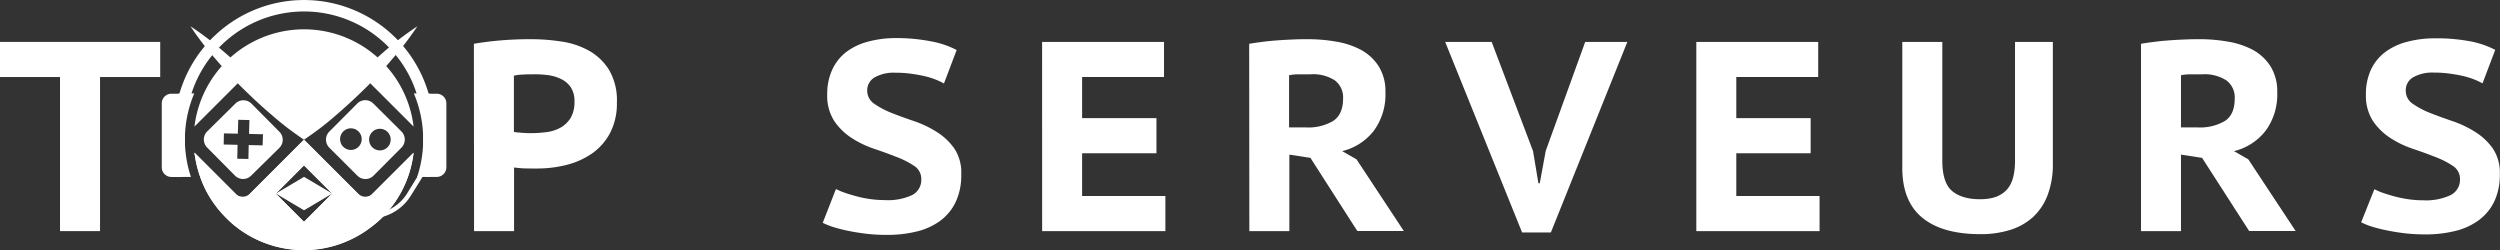 <svg xmlns="http://www.w3.org/2000/svg" viewBox="0 0 608.58 60.91"><rect x="0" y="0" width="608.58" height="60.91" fill="#333333" stroke="none"/><defs><style>.cls-1{fill:#fff;}</style></defs><title>Logo White long</title><g id="Calque_2" data-name="Calque 2"><g id="Calque_1-2" data-name="Calque 1"><path class="cls-1" d="M88.93,19.07,74,34,59.09,19.07,47.34,30.81a26.86,26.86,0,0,1,53.34,0Z"/><path class="cls-1" d="M88.93,48.91,74,34,60.85,47.15l-.06.06-1.7,1.7-1.75-1.75h0l-10-10c0,.18,0,.37.08.55.07.5.15,1,.25,1.51a29.32,29.32,0,0,0,.86,3.28l.13.37A27.53,27.53,0,0,0,50,46.09c.23.47.48.92.74,1.38a2.39,2.39,0,0,1,.13.21c.36.61.74,1.2,1.16,1.78.22.32.45.62.68.93s.47.6.72.9.75.85,1.15,1.27l0,0L55,53s0,0,0,0l.5.49c.34.32.68.63,1,.93.52.44,1.06.87,1.6,1.27a26.88,26.88,0,0,0,32.25-.43A26.15,26.15,0,0,0,93,53a26.72,26.72,0,0,0,7.68-15.82ZM74,54l-6.86-6.86L74,40.26l6.86,6.86Z"/><path class="cls-1" d="M90.69,47.15a2.49,2.49,0,0,1-3.52,0L74,34,60.85,47.15l-.06.06a2.49,2.49,0,0,1-3.45-.05h0l-10-10c0,.18,0,.37.08.55.07.5.15,1,.25,1.51a29.32,29.32,0,0,0,.86,3.28l.13.37A27.53,27.53,0,0,0,50,46.09c.23.46.48.92.74,1.38a2.39,2.39,0,0,1,.13.21c.36.61.75,1.2,1.16,1.78.22.32.45.62.68.93s.47.6.72.9.75.85,1.15,1.27l0,0L55,53l.5.49c.34.32.68.63,1,.93.52.44,1.06.87,1.6,1.27a26.66,26.66,0,0,0,32.25-.43A26.15,26.15,0,0,0,93,53a26.72,26.72,0,0,0,7.68-15.82ZM74,54l-6.86-6.86L74,40.26l6.86,6.86Z"/><polygon class="cls-1" points="80.87 47.12 74.01 51.19 67.15 47.12 74.01 43.05 80.87 47.12"/><path class="cls-1" d="M68,32.06l-6.79-6.84a2.78,2.78,0,0,0-3.92,0L50.43,32a2.78,2.78,0,0,0,0,3.92l6.78,6.84a2.77,2.77,0,0,0,3.92,0L68,36A2.77,2.77,0,0,0,68,32.06Zm-4.07,3.33-3.39-.08-.07,3.39-2.71-.06.07-3.39-3.38-.07.06-2.71,3.38.07L58,29.16l2.71.06-.08,3.38,3.39.08Z"/><path class="cls-1" d="M97.72,32l-6.84-6.8a2.76,2.76,0,0,0-3.91,0l-6.8,6.83a2.77,2.77,0,0,0,0,3.92L87,42.77a2.78,2.78,0,0,0,3.92,0l6.8-6.83A2.79,2.79,0,0,0,97.72,32ZM85.38,36.5a2.63,2.63,0,1,1,2.67-2.59A2.63,2.63,0,0,1,85.38,36.5Zm7.05.11A2.63,2.63,0,1,1,95.11,34,2.63,2.63,0,0,1,92.43,36.61Z"/><path class="cls-1" d="M107.1,26.07V39.73a3.36,3.36,0,0,1-3.35,3.34h-2.2a28.87,28.87,0,0,0-.81-20.34h.67a28.79,28.79,0,0,0-54.79,0h.67a28.87,28.87,0,0,0-.81,20.34h-2.2a3.37,3.37,0,0,1-3.36-3.34V26.07a3.35,3.35,0,0,1,2.76-3.28,31.58,31.58,0,0,1,60.66,0A3.36,3.36,0,0,1,107.1,26.07Z"/><path class="cls-1" d="M90,53.2H82.73a.54.54,0,0,1-.54-.54.55.55,0,0,1,.54-.55H90a10.68,10.68,0,0,0,9.09-5l3-4.88a.53.53,0,0,1,.74-.17.54.54,0,0,1,.18.75L100,47.65A11.74,11.74,0,0,1,90,53.2Z"/><rect class="cls-1" x="80.97" y="50.63" width="6.17" height="4.05" rx="1.89"/><path class="cls-1" d="M41.73,22.81H44a1,1,0,0,1,1,1V42.08a1,1,0,0,1-1,1H41.73a2.35,2.35,0,0,1-2.35-2.35V25.16A2.35,2.35,0,0,1,41.73,22.81Z"/><path class="cls-1" d="M105.36,22.81h2.28a1,1,0,0,1,1,1V42.07a1,1,0,0,1-1,1h-2.28A2.35,2.35,0,0,1,103,40.72V25.16A2.35,2.35,0,0,1,105.36,22.81Z" transform="translate(211.66 65.88) rotate(180)"/><path class="cls-1" d="M74,34a73.36,73.36,0,0,1,6-7.83Q83.15,22.44,86.6,19t7.15-6.64a74.42,74.42,0,0,1,7.84-5.95,74.42,74.42,0,0,1-6,7.84Q92.45,18,89,21.4T81.84,28A73.36,73.36,0,0,1,74,34Z"/><path class="cls-1" d="M74,34a73.36,73.36,0,0,1-7.83-6C63.7,25.91,61.32,23.69,59,21.4s-4.51-4.68-6.63-7.15a74.5,74.5,0,0,1-6-7.84,72.41,72.41,0,0,1,7.84,5.95Q58,15.56,61.42,19t6.64,7.15A74.42,74.42,0,0,1,74,34Z"/><path class="cls-1" d="M39,18.75H24.35V56.26H14.61V18.75H0V10.2H39Z"/><path class="cls-1" d="M115.36,10.66c2-.35,4.17-.63,6.58-.83s4.83-.29,7.24-.29a49.4,49.4,0,0,1,7.43.56,19.68,19.68,0,0,1,6.75,2.23,13.63,13.63,0,0,1,4.9,4.68,14.59,14.59,0,0,1,1.91,7.93,15.53,15.53,0,0,1-1.64,7.4,14.14,14.14,0,0,1-4.38,5,19.05,19.05,0,0,1-6.22,2.8,29.09,29.09,0,0,1-7.17.88h-1.12L128,41c-.59,0-1.15-.05-1.68-.1s-.92-.09-1.18-.13V56.26h-9.74Zm14.48,7.43c-.93,0-1.81,0-2.67.07a11,11,0,0,0-2.07.26V32.11a7.15,7.15,0,0,0,.85.13c.4,0,.82.08,1.25.1l1.22.07.89,0a29,29,0,0,0,3.82-.26,9.35,9.35,0,0,0,3.39-1.12,6.89,6.89,0,0,0,2.4-2.34,7.51,7.51,0,0,0,.92-4,6,6,0,0,0-.86-3.39,5.89,5.89,0,0,0-2.27-2,10.2,10.2,0,0,0-3.22-1A24.81,24.81,0,0,0,129.84,18.09Z"/><path class="cls-1" d="M224.27,43.63a3.73,3.73,0,0,0-1.71-3.23,20.72,20.72,0,0,0-4.25-2.17q-2.53-1-5.49-2a23.86,23.86,0,0,1-5.5-2.64,14.8,14.8,0,0,1-4.24-4.14A11.34,11.34,0,0,1,201.37,23a14.07,14.07,0,0,1,1.21-6A11.45,11.45,0,0,1,206,12.66a15.33,15.33,0,0,1,5.33-2.53,26,26,0,0,1,6.87-.86,43.81,43.81,0,0,1,8.26.76,22.22,22.22,0,0,1,6.42,2.14l-3.09,8.16a16.11,16.11,0,0,0-2-.95,18.25,18.25,0,0,0-2.8-.86c-1.05-.24-2.17-.44-3.35-.59A27.17,27.17,0,0,0,218,17.7a9.44,9.44,0,0,0-5.1,1.15A3.59,3.59,0,0,0,211.11,22a3.81,3.81,0,0,0,1.71,3.26,20.59,20.59,0,0,0,4.24,2.24q2.53,1,5.5,2a25.73,25.73,0,0,1,5.49,2.63,14.91,14.91,0,0,1,4.25,4A10.61,10.61,0,0,1,234,42.51a15.18,15.18,0,0,1-1.32,6.58A12.21,12.21,0,0,1,229,53.66a16,16,0,0,1-5.75,2.67,29.91,29.91,0,0,1-7.38.85,43.52,43.52,0,0,1-5.1-.29c-1.6-.2-3.08-.44-4.44-.73a34.77,34.77,0,0,1-3.58-.92,18.25,18.25,0,0,1-2.47-1l3.22-8.23a15.17,15.17,0,0,0,2,.86c.86.3,1.81.6,2.86.88a28.93,28.93,0,0,0,3.39.7,26.13,26.13,0,0,0,3.65.26A14.07,14.07,0,0,0,222,47.51,4.14,4.14,0,0,0,224.27,43.63Z"/><path class="cls-1" d="M253.68,10.2h29.68v8.55H263.42v10h18.1v8.56h-18.1v10.4h20.27v8.55h-30Z"/><path class="cls-1" d="M304.09,10.66c1.05-.18,2.21-.34,3.46-.5s2.51-.27,3.78-.36,2.51-.15,3.72-.2,2.31-.06,3.32-.06a40.36,40.36,0,0,1,6.88.59,20,20,0,0,1,6.05,2,11.77,11.77,0,0,1,4.31,4,11.42,11.42,0,0,1,1.65,6.35,14.88,14.88,0,0,1-2.8,9.31,13.86,13.86,0,0,1-7.73,5l3.49,2,11.51,17.44H330.41L319,38.43l-5.13-.79V56.26h-9.74ZM319,18.09c-1,0-2,0-2.93,0a11,11,0,0,0-2.27.23v12.7H318a11.8,11.8,0,0,0,6.54-1.58c1.6-1.06,2.41-2.88,2.41-5.46a5.18,5.18,0,0,0-2-4.41A9.74,9.74,0,0,0,319,18.09Z"/><path class="cls-1" d="M373.19,36.78l1.31,7.83h.33l1.45-7.89,9.61-26.52h10.26L377.53,56.59h-7L351.8,10.2h11.32Z"/><path class="cls-1" d="M412.94,10.2h29.67v8.55H422.67v10h18.1v8.56h-18.1v10.4h20.27v8.55h-30Z"/><path class="cls-1" d="M490.52,10.2h9.21V39.74a21.23,21.23,0,0,1-1.28,7.77,13.93,13.93,0,0,1-3.62,5.39A14.8,14.8,0,0,1,489.24,56a23.78,23.78,0,0,1-7.14,1q-9.28,0-14.15-4t-4.87-12.14V10.2h9.74V39.08c0,3.52.77,6,2.3,7.34s3.82,2.08,6.85,2.08,5-.74,6.44-2.21,2.11-3.87,2.11-7.21Z"/><path class="cls-1" d="M521.19,10.66c1-.18,2.2-.34,3.45-.5s2.51-.27,3.78-.36,2.51-.15,3.72-.2,2.32-.06,3.33-.06a40.33,40.33,0,0,1,6.87.59,20,20,0,0,1,6.06,2,11.85,11.85,0,0,1,4.31,4,11.5,11.5,0,0,1,1.64,6.35,14.82,14.82,0,0,1-2.8,9.31,13.83,13.83,0,0,1-7.73,5l3.49,2,11.52,17.44H547.51L536.06,38.43l-5.14-.79V56.26h-9.73Zm14.93,7.43c-1,0-2,0-2.92,0a11,11,0,0,0-2.28.23v12.7h4.15a11.84,11.84,0,0,0,6.55-1.58Q544,27.89,544,24a5.15,5.15,0,0,0-2-4.41A9.7,9.7,0,0,0,536.12,18.09Z"/><path class="cls-1" d="M598.84,43.63a3.73,3.73,0,0,0-1.71-3.23,21,21,0,0,0-4.25-2.17q-2.53-1-5.49-2a23.86,23.86,0,0,1-5.5-2.64,14.8,14.8,0,0,1-4.24-4.14A11.34,11.34,0,0,1,575.94,23a14.07,14.07,0,0,1,1.21-6,11.35,11.35,0,0,1,3.43-4.28,15.24,15.24,0,0,1,5.33-2.53,26,26,0,0,1,6.87-.86A43.81,43.81,0,0,1,601,10a22.22,22.22,0,0,1,6.42,2.14l-3.1,8.16a15.26,15.26,0,0,0-2-.95,18.61,18.61,0,0,0-2.8-.86c-1-.24-2.17-.44-3.36-.59a27,27,0,0,0-3.62-.23,9.49,9.49,0,0,0-5.1,1.15,3.6,3.6,0,0,0-1.8,3.19,3.78,3.78,0,0,0,1.71,3.26,20.59,20.59,0,0,0,4.24,2.24q2.54,1,5.5,2a25.73,25.73,0,0,1,5.49,2.63,14.91,14.91,0,0,1,4.25,4,10.61,10.61,0,0,1,1.71,6.25,15.18,15.18,0,0,1-1.32,6.58,12.21,12.21,0,0,1-3.72,4.57,16,16,0,0,1-5.76,2.67,29.77,29.77,0,0,1-7.37.85,43.27,43.27,0,0,1-5.1-.29c-1.6-.2-3.08-.44-4.44-.73a35.7,35.7,0,0,1-3.59-.92,18.57,18.57,0,0,1-2.46-1L578,46.06a15.17,15.17,0,0,0,2,.86c.85.3,1.81.6,2.86.88a28.51,28.51,0,0,0,3.39.7,26.13,26.13,0,0,0,3.65.26,14.07,14.07,0,0,0,6.62-1.25A4.14,4.14,0,0,0,598.84,43.63Z"/></g></g></svg>
